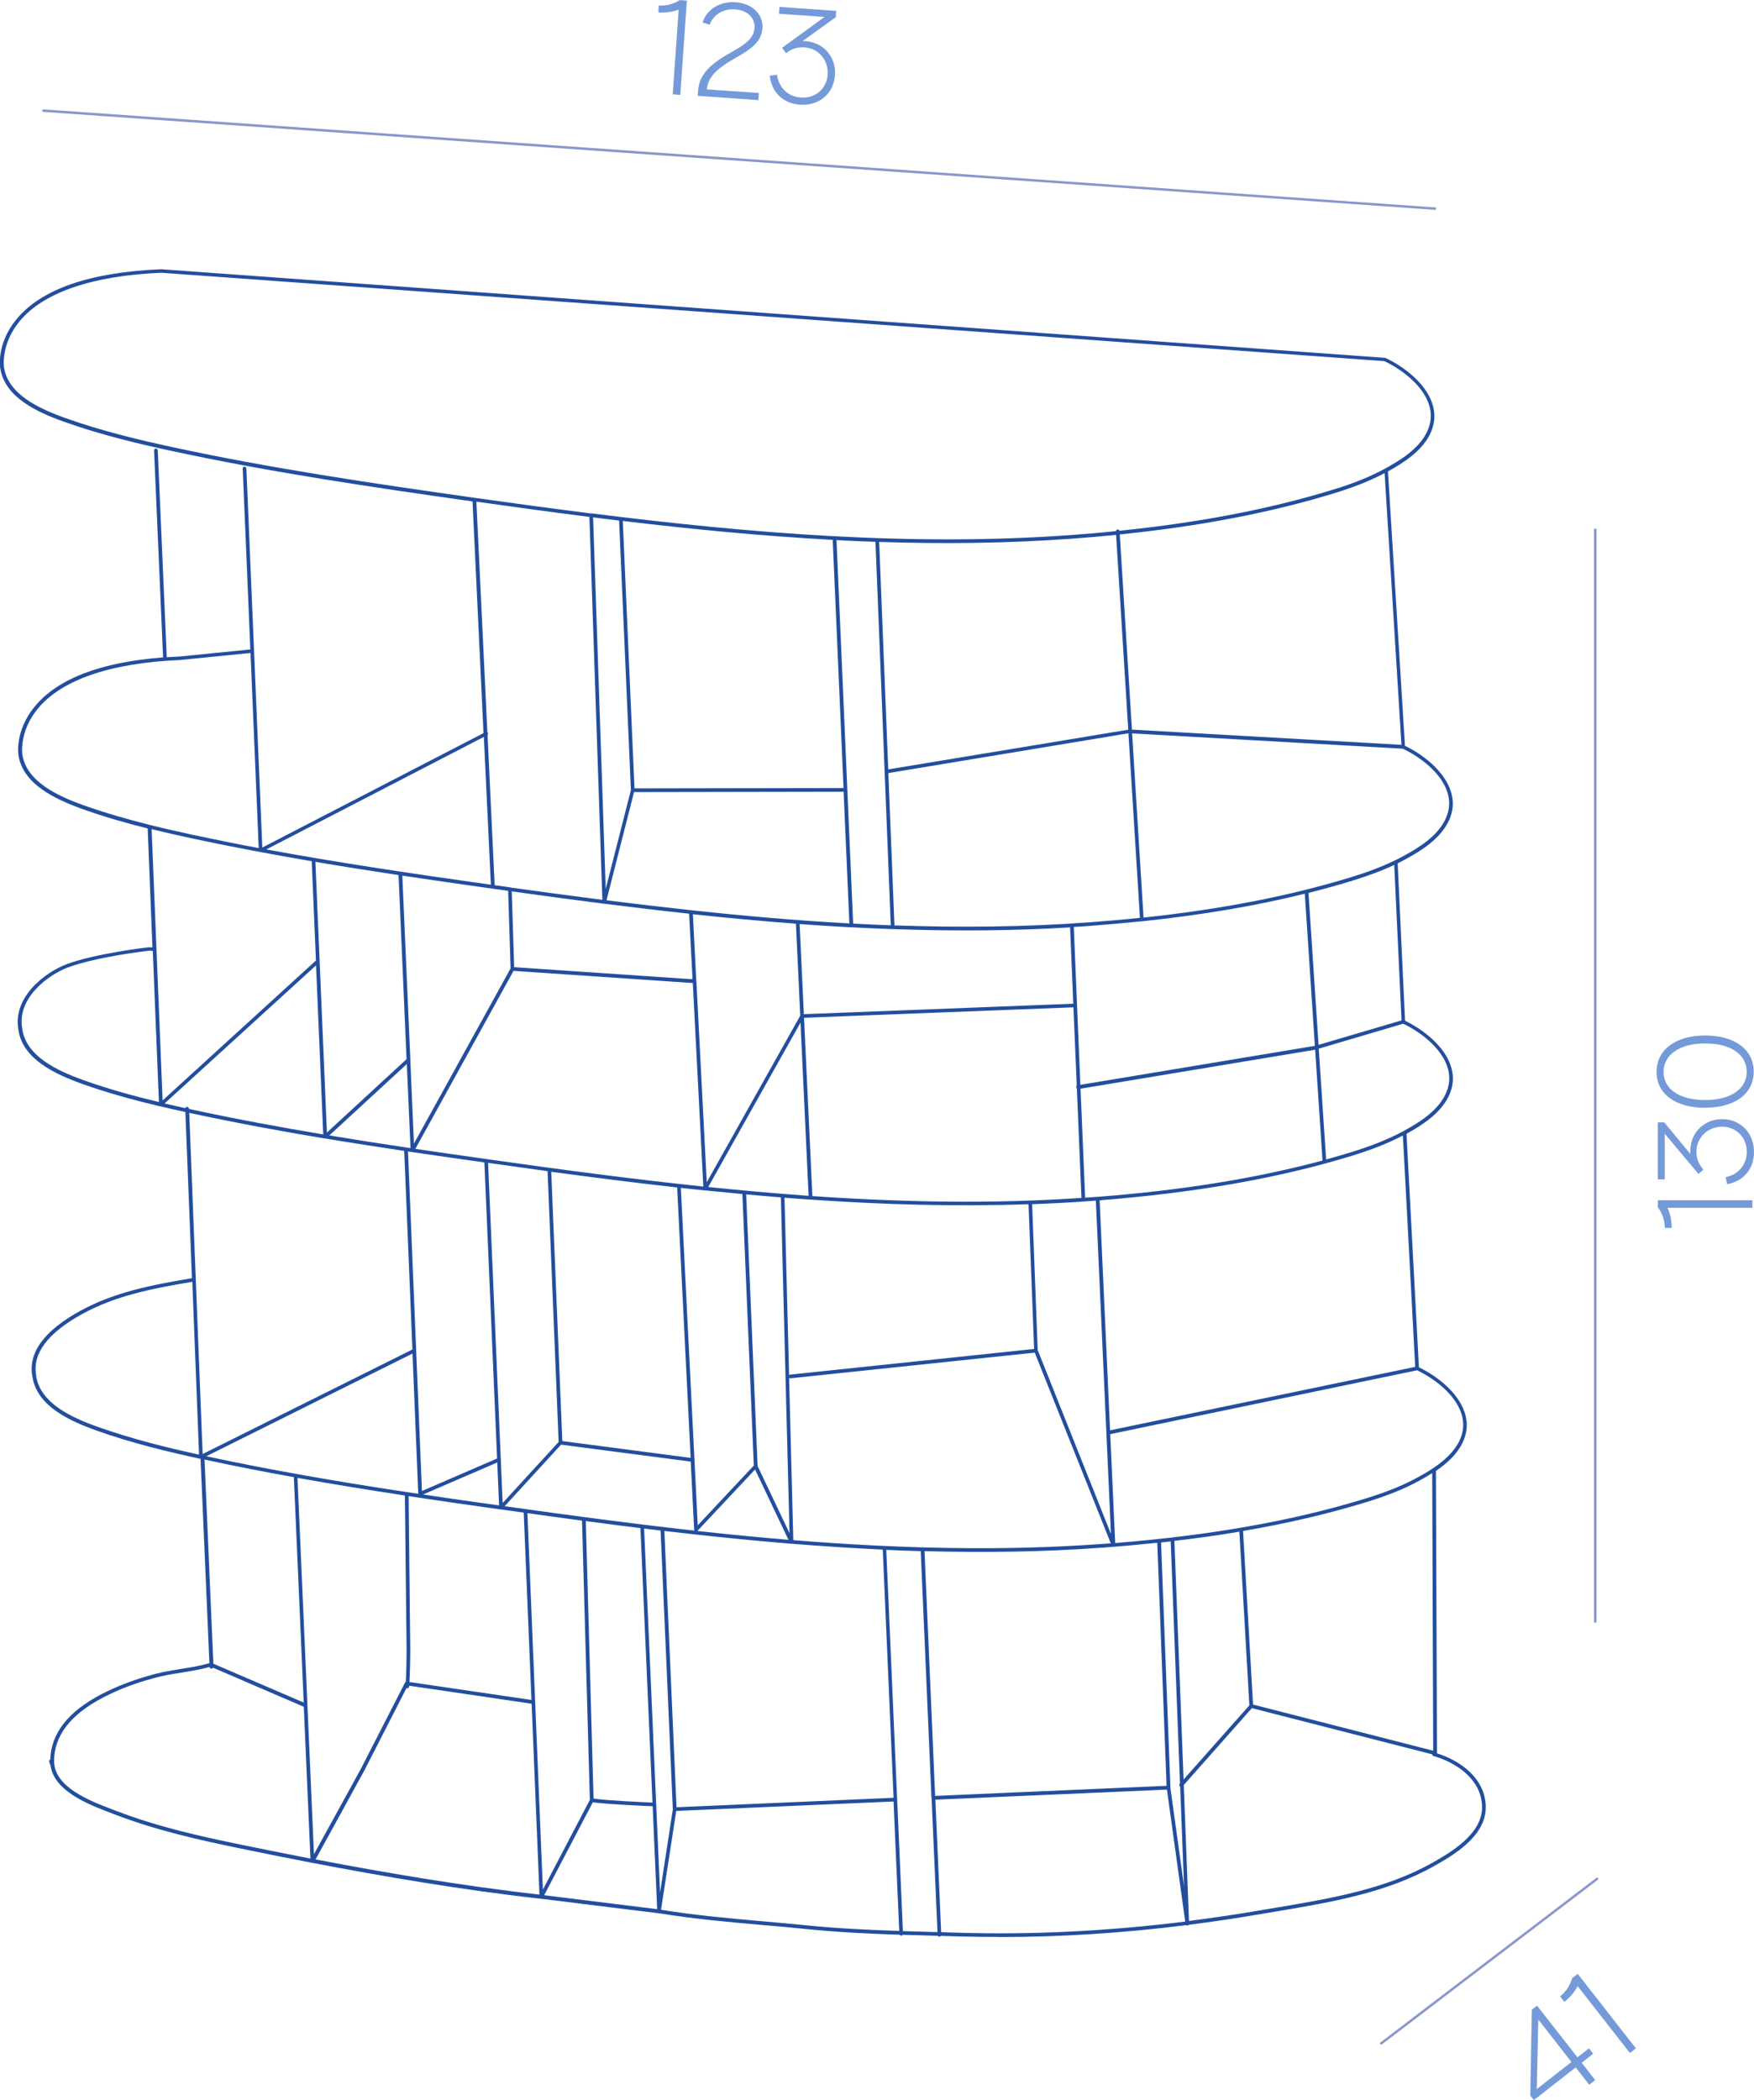 <?xml version="1.0" encoding="UTF-8"?>
<svg xmlns="http://www.w3.org/2000/svg" id="Layer_2" data-name="Layer 2" viewBox="0 0 194.92 233.29">
  <defs>
    <style>
      .cls-1 {
        fill: #749ad9;
      }

      .cls-1, .cls-2, .cls-3 {
        stroke-width: 0px;
      }

      .cls-2 {
        fill: #8b96cb;
      }

      .cls-3 {
        fill: #234e9e;
      }
    </style>
  </defs>
  <g id="_7" data-name="7">
    <g>
      <path class="cls-3" d="M111.07,215.17c-1.5,0-2.99-.02-4.48-.06l-2.03-.06c-.04.05-.09.09-.16.09-.06.01-.15-.04-.19-.1-1.29-.03-2.58-.07-3.89-.11-.03.05-.09.09-.16.09-.09.02-.15-.04-.19-.1-3.45-.11-6.93-.28-10.37-.63-1.62-.17-3.25-.31-4.87-.45-3.79-.33-7.71-.68-11.53-1.31-.01,0-.02,0-.03,0-.53-.06-6.57-.8-13.06-1.61-.01,0-.03,0-.04,0-8.73-.97-17.58-2.49-25.33-3.98-.04,0-.08,0-.12-.02-2.8-.54-5.45-1.07-7.9-1.58-4.5-.93-9.29-1.98-14.02-3.8l-.44-.17c-2.36-.9-6.24-2.37-6.64-5.24,0,0,0-.01-.01-.02,0-.01-.01-.03-.02-.04-.03-.1-.06-.2-.1-.3l-.02-.07c-.03-.1.02-.21.12-.25.08-2.89,1.99-5.33,5.67-7.24,1.77-.92,3.7-1.65,5.91-2.24.98-.26,1.99-.42,2.96-.58,1.03-.16,2.08-.33,3.09-.62.02-.02.03-.03.05-.04l-.98-22.62h0s0-.04,0-.05c-3.55-.77-7.66-1.75-11.6-3.16-3.05-1.09-6.61-2.75-7.09-5.98-.5-2.64,1.29-5.1,5.35-7.32,3.74-2.04,7.82-2.85,12.38-3.61l-.73-18.46c-.89-.19-1.82-.4-2.77-.63-.01,0-.02,0-.04,0-2.77-.66-5.75-1.46-8.64-2.49-3.05-1.09-6.62-2.76-7.1-5.98-.69-3.63,2.93-6.42,5.38-7.33,3.19-1.18,8.82-1.84,8.88-1.85.3-.04.54-.02.63,0l-.53-13.22c-2.36-.59-4.83-1.29-7.26-2.16-3.05-1.1-6.62-2.77-7.1-5.99-.02-.11-.4-2.7,1.79-5.37,2.54-3.11,7.34-4.95,14.28-5.48,0-.01,0-.03,0-.05l-1-22.94c0-.11.08-.21.2-.21,0,0,0,0,0,0,.11,0,.2.09.21.2l1,22.94s0,.02,0,.04c.47-.03.94-.06,1.43-.08l7.82-.78s.03,0,.04,0l-.85-20.1c0-.11.08-.21.2-.21,0,0,0,0,0,0,.11,0,.2.09.21.2l1.77,42.11,24.58-12.71-1.22-25.74c-11.34-1.6-22.43-3.24-33.36-5.59-3.63-.78-7.9-1.78-12.04-3.26-3.05-1.09-6.62-2.75-7.09-5.99-.02-.11-.4-2.7,1.79-5.37,2.76-3.37,8.17-5.25,16.1-5.58,0,0,0,0,.01,0h0s0,0,.01,0l135.97,9.84s.03,0,.04,0c.01,0,.03,0,.04.02,2,.94,4.4,2.75,5.17,5.01.41,1.2.31,2.39-.28,3.54-.95,1.83-2.86,3.07-4.63,4.05l1.89,30.48c1.98.95,4.31,2.74,5.07,4.97.41,1.2.31,2.39-.28,3.53-.97,1.88-2.94,3.13-4.74,4.11-.28.15-.57.3-.86.45l.82,17.48c1.97.95,4.31,2.74,5.07,4.97.41,1.2.31,2.39-.28,3.54-.95,1.83-2.86,3.08-4.63,4.05l1.38,25.94c1.98.95,4.31,2.74,5.07,4.97.41,1.2.31,2.39-.28,3.53-.64,1.24-1.72,2.21-2.9,3.01l.12,31.34s0,.02,0,.03c2.64.83,5.37,2.8,5.42,5.94.05,3.3-3.7,5.43-5.72,6.57-5.27,2.98-11.41,4.02-17.35,5.02-.62.1-1.23.21-1.85.31-2.71.47-5.41.87-8.09,1.21-.03.04-.08.07-.13.08,0,0-.02,0-.03,0-.05,0-.09-.02-.12-.04-7.04.88-13.97,1.32-20.75,1.32ZM104.59,214.64l2.02.06c8.14.24,16.55-.18,25.1-1.24l-2.03-14.66-25.73,1.12.64,14.72ZM100.35,214.52c1.28.04,2.56.08,3.83.11l-.65-14.82s-.01-.04-.02-.07c0-.02,0-.05,0-.07l-1.19-27.36c-1.28-.04-2.56-.08-3.83-.14l1.85,42.36ZM73.47,212.15c3.75.61,7.59.95,11.3,1.28,1.62.14,3.25.29,4.87.45,3.4.34,6.86.51,10.29.62l-.63-14.38-24.15,1.05-1.69,10.97ZM131.55,198.27l.58,15.12c2.65-.34,5.32-.73,7.99-1.19.61-.11,1.23-.21,1.85-.31,5.91-1,12.02-2.03,17.22-4.97,1.94-1.1,5.56-3.16,5.51-6.21-.05-3.03-2.82-4.9-5.39-5.64-.09-.03-.15-.1-.15-.19l-20.04-5.13-7.56,8.53ZM60.47,210.53c5.89.74,11.36,1.4,12.56,1.55l-.5-11.43c-.93-.04-4.94-.21-6.65-.44l-5.41,10.33ZM35.05,206.55c7.63,1.46,16.32,2.95,24.9,3.91l-.87-21.2-13.6-2c0,.06-.02.11-.03.14-.03.11-.14.17-.25.14-.01,0-.02,0-.03-.01l-4.66,9.11c-.89,1.62-1.84,3.35-2.79,5.09-.9,1.64-1.81,3.29-2.65,4.82ZM71.58,169.8l1.77,40.44,1.42-9.25-1.36-30.97c-.61-.07-1.23-.15-1.83-.22ZM58.61,168.09l1.72,41.82,5.22-9.97-.87-30.98s0-.03,0-.04c-2.04-.27-4.06-.55-6.07-.83ZM130.07,198.65l1.51,10.89-.43-11.07s-.02-.01-.03-.02c-.08-.08-.09-.2-.02-.29l.03-.03-1.03-26.9c-.37.04-.73.08-1.1.12.02.03.02.06.03.09l1.04,27.2h0ZM6.01,195.62c0,2.92,4.01,4.44,6.4,5.35l.44.17c4.7,1.81,9.47,2.86,13.95,3.78,2.39.49,4.97,1.01,7.7,1.54l-.74-16.86-10.08-4.34c-.03.06-.1.09-.17.1-.13.01-.2-.08-.21-.18-1.02.28-2.07.45-3.1.62-.97.15-1.96.31-2.92.57-2.17.57-4.08,1.29-5.82,2.2-3.62,1.88-5.45,4.25-5.45,7.06ZM33.06,164.17s0,.02,0,.03l1.83,41.78c.79-1.43,1.61-2.94,2.44-4.44.95-1.73,1.91-3.47,2.79-5.08l4.88-9.53s.05-.07.09-.09c.06-.85.1-2.65.09-3.92l-.03-2.67c-.01-.9-.02-1.8-.03-2.7-.03-2.65-.06-5.5-.09-8.26l-.04-3.16c-4-.61-7.97-1.25-11.93-1.96ZM73.83,170.06l1.35,30.7,24.12-1.05-1.2-27.57c-3.38-.16-6.75-.38-10.1-.65-.03,0-.05,0-.07,0-4.72-.39-9.42-.87-14.08-1.42ZM65.96,199.8c1.66.23,5.58.4,6.55.44l-1.34-30.49c-2.03-.25-4.06-.51-6.07-.78l.86,30.83ZM102.74,172.31l1.18,27.19,25.72-1.12-1.03-26.93s0-.05,0-.07c-1.92.2-3.9.38-5.93.53-6.64.49-13.3.58-19.95.4ZM130.51,171.17l1.02,26.51,7.31-8.24-1.11-19.29c-2.32.39-4.72.73-7.22,1.02ZM139.24,189.35l20.03,5.13-.11-30.84c-.47.3-.96.58-1.43.84-1.68.92-3.58,1.68-5.97,2.41-4.23,1.29-8.74,2.35-13.62,3.18l1.11,19.27ZM23.7,184.81l10.05,4.32-1.09-24.92h0s.01-.08.03-.11c-3.32-.6-6.63-1.24-9.94-1.96,0,0-.02,0-.02,0l.98,22.67ZM45.51,186.85l13.55,1.99-.86-20.81c-.65-.09-1.29-.18-1.93-.27-.2-.03-.39-.06-.59-.08-.03,0-.04,0-.06,0-3.43-.48-6.83-.97-10.21-1.48l.03,3.09c.03,2.76.06,5.61.09,8.26,0,.9.02,1.8.03,2.7l.03,2.67c.01,1.12-.03,2.99-.09,3.94ZM88.16,171.09c11.43.92,23,1.25,34.5.41.26-.02.52-.04.78-.06l-8.45-21.18-27.14,2.85c-.07,0-.12-.02-.16-.05l.47,18.03ZM123.38,159.31l.55,12.1c10.6-.85,19.68-2.45,27.71-4.91,2.36-.72,4.24-1.47,5.9-2.38.57-.31,1.15-.64,1.71-1.02,0,0,.01,0,.02-.01,1.16-.78,2.23-1.72,2.85-2.91.54-1.05.63-2.13.26-3.21-.72-2.12-2.99-3.84-4.9-4.75l-34.08,7.09ZM77.51,170.07c3.36.37,6.73.7,10.11.98l-3.71-7.81-6.41,6.83ZM115.33,150l8.13,20.4-.51-11.21s0,0,0,0c0-.02,0-.05,0-.07l-1.17-25.75c-.21.02-.42.03-.63.05-2.15.16-4.3.27-6.45.35l.62,16.23ZM84.18,162.83l3.56,7.49-.96-37.31c-1.29-.1-2.58-.21-3.86-.33l1.27,30.15ZM56.09,167.32c.08.01.16.02.23.03,6.83.96,13.8,1.9,20.85,2.68-.02-.03-.03-.06-.03-.09l-.38-7.58s-.01,0-.02,0l-14.39-1.88-6.27,6.84ZM75.66,131.95l1.88,37.49,6.23-6.64-1.27-30.16c-1.37-.13-2.74-.26-4.11-.4-.02,0-.04,0-.06,0,0,0,0,0-.01,0-.88-.09-1.77-.19-2.65-.28ZM47.03,166.02c2.8.42,5.61.82,8.43,1.21l-.2-4.77-8.23,3.55ZM54.24,129.19l1.62,37.77,6.22-6.78-1.23-30.08c-2.05-.28-4.08-.56-6.11-.85-.16-.02-.33-.05-.49-.07ZM45.28,165.76c.4.06.8.12,1.2.18l-.64-15.58-22.91,11.41c7.35,1.58,14.74,2.84,22.22,3.97.01,0,.02,0,.03,0,.01,0,.06,0,.09.02ZM45.34,127.91l1.55,37.72,8.35-3.61-1.41-32.89c-2.64-.37-5.32-.75-8.02-1.15,0,0-.02,0-.02,0-.15-.02-.3-.04-.45-.07ZM62.48,160.08l14.27,1.87-1.5-30.04c-4.71-.52-9.38-1.12-13.99-1.74l1.23,29.92ZM4.02,152.83s0,0,0,.01c.44,3.01,3.88,4.61,6.83,5.66,3.82,1.36,7.79,2.33,11.27,3.09l-.75-19.2c-4.5.75-8.53,1.55-12.2,3.56-3.88,2.12-5.61,4.44-5.14,6.88ZM21.03,123.61l1.49,37.91,23.31-11.61-.91-22.06c-2.91-.44-5.84-.89-8.78-1.38-.02,0-.04,0-.06,0-4.97-.83-9.96-1.75-14.87-2.81-.06-.01-.12-.03-.18-.04ZM122.2,133.33l1.16,25.56,33.91-7.05-1.37-25.7c-1.62.85-3.44,1.57-5.69,2.26-8.1,2.48-17.28,4.09-28.02,4.94ZM87.18,133.05l.51,19.71s.08-.06.13-.06l27.1-2.85-.62-16.08c-8.08.28-16.17.05-24.19-.51,0,0-.02,0-.03,0-.02,0-.04,0-.06,0-.95-.07-1.9-.14-2.85-.21ZM90.28,132.87c9.92.68,19.94.88,29.9.2l-.51-12.15s-.06-.07-.07-.12c-.01-.07.01-.13.06-.18l-.37-8.72-29.94,1.16.93,19.8ZM120.08,120.93l.51,12.12c.18-.01.36-.03.54-.04.27-.02.53-.04.79-.06.02,0,.04,0,.06,0,0,0,.02,0,.03,0,9.41-.73,17.62-2.06,24.96-4.03l-.82-12.31-26.07,4.33ZM78.7,131.86c3.7.38,7.43.71,11.16.98l-.9-19.24-10.26,18.27ZM46.16,127.62c2.91.43,5.8.84,8.64,1.24,7.64,1.08,15.45,2.12,23.36,2.95l-1.17-22.61-19.92-1.35-10.91,19.77ZM77.39,109.02l1.15,22.31,10.39-18.5-.48-10.22c-3.83-.29-7.65-.64-11.45-1.05l.38,7.42s0,.03,0,.04ZM146.55,116.49l.82,12.31c.92-.25,1.83-.52,2.73-.79,2.34-.72,4.21-1.47,5.87-2.36.02-.01.03-.02.05-.03,1.74-.95,3.64-2.16,4.55-3.93.54-1.05.63-2.13.26-3.22-.72-2.12-2.99-3.84-4.89-4.75l-9.38,2.77ZM36.6,126.13c3.02.5,6.03.97,9.02,1.41l-.41-9.34-8.61,7.93ZM45.6,117.78l.4,9.26,10.74-19.46-.27-8.62c-.58-.08-1.16-.16-1.73-.24h0c-3.37-.48-6.71-.95-10.03-1.45l.89,20.41s.01.07,0,.1ZM21.01,123.19c.09.02.19.04.28.06,4.83,1.04,9.74,1.95,14.63,2.77l-.8-18.78-16.83,15.34c.79.18,1.56.36,2.31.52.03-.08.1-.14.19-.14.1,0,.21.08.21.2v.03ZM35.52,106.78l.81,19.03,8.85-8.15-.89-20.45c-3.1-.47-6.18-.95-9.24-1.47l.47,11.03h0ZM2.48,114.34c.45,3.01,3.89,4.61,6.83,5.66,2.79,1,5.66,1.78,8.35,2.42l-.68-16.79s-.04,0-.05,0c0,0-.22-.04-.54,0-.06,0-5.64.66-8.79,1.82-2.32.86-5.77,3.49-5.12,6.87,0,0,0,0,0,0h0s0,0,0,0ZM16.85,92.11l1.22,30.13,17.04-15.54-.47-11.03c-4.51-.77-8.98-1.61-13.42-2.56-1.38-.3-2.85-.63-4.36-1ZM119.33,102.99l.73,17.52,26.06-4.33-1.12-16.9c-5.49,1.36-11.47,2.37-18.06,3.06-.02,0-.03,0-.05,0h0c-1.86.19-3.76.36-5.72.51-.61.04-1.22.09-1.83.12ZM145.41,99.19l1.12,16.88,9.22-2.72-.81-17.27c-1.38.65-2.91,1.22-4.71,1.77-1.56.48-3.17.92-4.81,1.34ZM88.86,102.63l.47,10.03,29.94-1.16-.35-8.48c-6.55.4-13.13.42-19.68.19-.01,0-.02,0-.04,0-.02,0-.04,0-.05,0-1.5-.05-3-.12-4.5-.2-.01,0-.02,0-.04,0-.02,0-.04,0-.06,0-1.9-.1-3.8-.22-5.69-.36ZM57.15,107.44l19.81,1.34-.38-7.28c-3.17-.34-6.32-.72-9.45-1.11-.01,0-.03,0-.04,0-3.43-.44-6.84-.9-10.22-1.37l.27,8.42ZM99.4,102.8c7.25.25,14.5.19,21.74-.35,1.9-.14,3.74-.3,5.54-.49l-1.28-20.5-26.68,4.42.68,16.92ZM94.81,102.6c1.39.07,2.79.14,4.18.19l-1.7-42.6c-1.45-.05-2.89-.11-4.33-.19l1.85,42.61ZM76.83,101.12c5.81.62,11.68,1.14,17.56,1.46l-.64-14.63-23.29.04-3.06,12.02c3.11.39,6.23.76,9.38,1.1.02,0,.03,0,.05,0ZM125.81,81.46l1.27,20.47c8.63-.92,16.2-2.39,23.01-4.47,1.89-.58,3.48-1.18,4.9-1.87.02-.02.04-.03.07-.03.32-.16.63-.31.93-.48,1.75-.95,3.66-2.16,4.57-3.94.54-1.05.63-2.13.26-3.21-.72-2.13-3.01-3.85-4.93-4.76l-30.09-1.7ZM56.73,98.59c3.37.47,6.78.93,10.21,1.37l-1.44-42.54c-4.23-.53-8.42-1.11-12.56-1.69l1.22,25.6s.04.04.06.07c.04.08.02.18-.04.24l.79,16.69c.57.08,1.14.16,1.71.24.02,0,.04,0,.05,0ZM65.91,57.47l1.4,41.28,2.8-10.98-1.31-29.94c-.97-.12-1.93-.23-2.89-.36ZM29.6,94.36c8.19,1.51,16.5,2.73,24.95,3.92l-.78-16.42-24.17,12.5ZM16.7,91.65c1.6.4,3.15.74,4.59,1.06,2.48.53,4.96,1.03,7.46,1.5l-.91-21.67s-.01,0-.02,0l-7.83.78c-7.7.32-13.16,2.2-15.8,5.42-2.08,2.53-1.71,5.03-1.71,5.06.45,3.01,3.89,4.61,6.83,5.66,2.45.87,4.96,1.58,7.35,2.18.02,0,.03,0,.04.01ZM69.21,57.87l1.3,29.71,23.23-.04-1.2-27.57c-7.85-.42-15.65-1.18-23.33-2.1ZM97.7,60.2l1.01,25.27,26.67-4.41-1.35-21.64c-1.6.16-3.24.3-4.91.42-7.13.52-14.29.6-21.42.36ZM125.79,81.05l29.95,1.69-1.87-30.18c-1.62.85-3.44,1.58-5.69,2.26-7.01,2.14-14.82,3.64-23.74,4.55l1.35,21.67ZM65.74,57.03c17.41,2.19,35.48,3.71,53.35,2.4,1.68-.12,3.32-.26,4.92-.43.01-.1.09-.17.19-.18.11,0,.18.05.21.14,8.89-.91,16.66-2.4,23.65-4.54,2.35-.71,4.22-1.47,5.89-2.38h0c1.75-.96,3.66-2.17,4.57-3.94.54-1.05.63-2.13.26-3.22-.73-2.13-3.02-3.85-4.93-4.76L17.93,30.3c-7.68.32-13.14,2.19-15.78,5.42-2.07,2.53-1.71,5.03-1.71,5.06.44,3.02,3.88,4.61,6.83,5.66,4.11,1.47,8.37,2.47,11.98,3.25,10.96,2.36,22.1,4,33.49,5.61,0,0,0,0,0,0,4.27.6,8.59,1.19,12.95,1.74.01,0,.02,0,.03,0Z"></path>
      <path class="cls-2" d="M177.28,180.27c-.08,0-.14-.06-.14-.14V58.85c0-.08.06-.14.14-.14s.14.06.14.14v121.28c0,.08-.06.14-.14.14Z"></path>
      <path class="cls-2" d="M159.47,23.31s0,0,0,0L4.82,12.43c-.08,0-.13-.07-.13-.15,0-.08.08-.13.15-.13l154.63,10.89c.08,0,.13.07.13.15,0,.07-.07.13-.14.13Z"></path>
      <g>
        <path class="cls-1" d="M185.77,136.4h-.76c0-.83-.29-1.65-.77-2.28v-.79h10.5v.84h-9.43c.34.75.46,1.5.46,2.24Z"></path>
        <path class="cls-1" d="M191.94,131.55l-.17-.78c1.42-.29,2.35-1.4,2.35-2.82,0-1.6-1.17-2.79-2.75-2.79s-2.85,1.2-2.85,2.78c0,.63.2,1.26.57,1.72l.21.27-.55.48-3.75-4.47v5.07h-.77v-6.33h.71l2.91,3.51c-.01-.12-.01-.22-.01-.33,0-2.02,1.53-3.54,3.54-3.54s3.54,1.52,3.54,3.63c0,1.89-1.14,3.25-2.98,3.6Z"></path>
        <path class="cls-1" d="M189.49,123.06c-3.39,0-5.4-1.62-5.4-3.99s2.01-4.04,5.4-4.04,5.4,1.63,5.4,4.02-2.01,4-5.4,4ZM194.11,119.06c0-1.88-1.72-3.15-4.62-3.15s-4.62,1.3-4.62,3.17,1.72,3.12,4.62,3.12,4.62-1.28,4.62-3.13Z"></path>
      </g>
      <g>
        <path class="cls-1" d="M175.1,229.66l-4.64,3.63-.4-.51.17-9.53.58-.45,4.49,5.74,1.28-1,.47.6-1.28,1,1.5,1.93-.66.52-1.5-1.93ZM174.63,229.06l-3.68-4.72-.17,7.73,3.85-3.01Z"></path>
        <path class="cls-1" d="M173.84,222.37l-.47-.6c.65-.51,1.13-1.24,1.33-2.01l.63-.49,6.46,8.27-.66.52-5.81-7.43c-.38.73-.89,1.29-1.47,1.74Z"></path>
      </g>
      <g>
        <path class="cls-1" d="M73.16,1.37l.05-.76c.82.06,1.67-.17,2.33-.6l.79.06-.73,10.47-.84-.06.66-9.41c-.77.29-1.53.36-2.26.31Z"></path>
        <path class="cls-1" d="M80.85,6.05c1.49-.87,2.91-1.57,3-2.92.08-1.12-.78-2-2.17-2.09-1.32-.09-2.43.6-2.81,1.71l-.79-.25c.43-1.44,1.91-2.38,3.69-2.25,1.81.13,3.07,1.33,2.96,2.9-.12,1.75-1.76,2.57-3.33,3.48-1.33.81-2.7,1.69-2.85,3.3l5.78.4-.06.79-6.73-.47.04-.6c.12-1.68,1.25-2.83,3.27-4.01Z"></path>
        <path class="cls-1" d="M85.56,8.41l.79-.11c.19,1.44,1.23,2.45,2.65,2.54,1.6.11,2.87-.97,2.97-2.54.11-1.62-1-2.93-2.57-3.04-.63-.04-1.27.11-1.76.45l-.29.19-.44-.59,4.72-3.43-5.06-.35.05-.76,6.31.44-.05.7-3.7,2.66c.12,0,.22,0,.33,0,2.02.14,3.42,1.77,3.28,3.78-.14,2.05-1.76,3.42-3.87,3.28-1.89-.13-3.17-1.36-3.38-3.23Z"></path>
      </g>
      <path class="cls-2" d="M153.49,227.12s-.08-.02-.11-.05c-.05-.06-.04-.15.03-.19l23.98-18.27c.06-.05.15-.04.19.03.05.06.04.15-.03.19l-23.98,18.27s-.05.03-.08.03Z"></path>
    </g>
  </g>
</svg>
